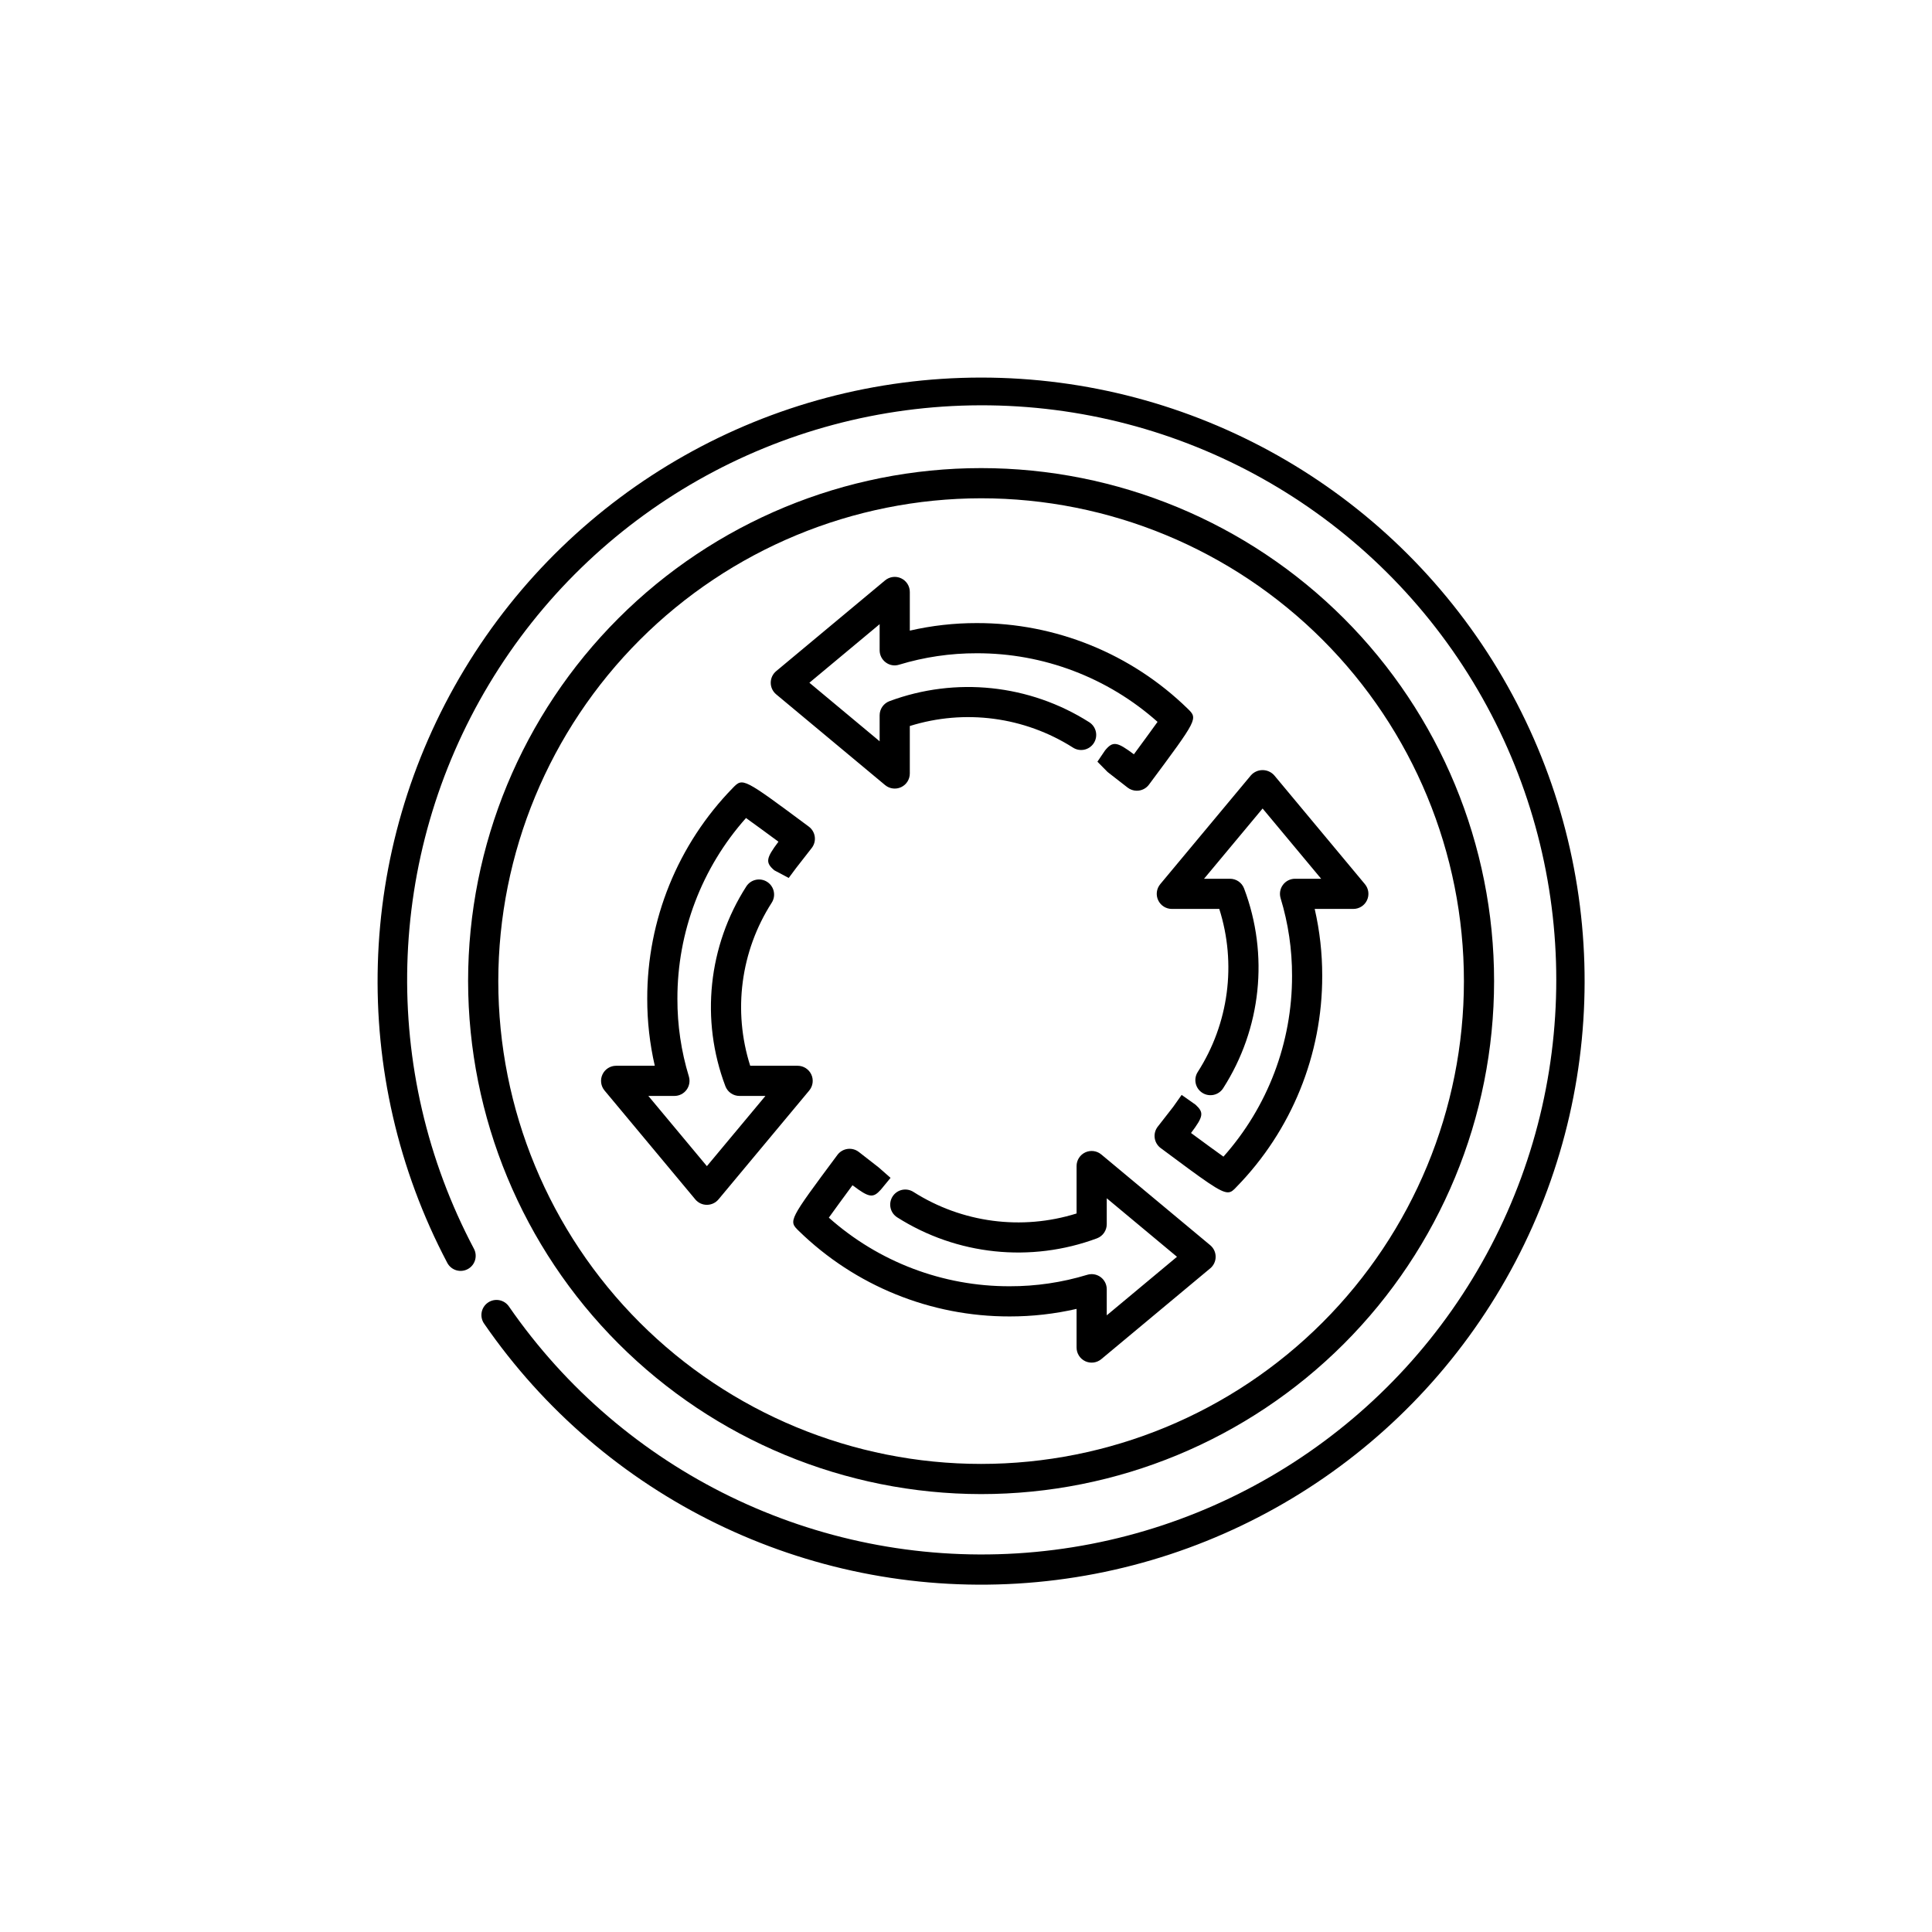 <?xml version="1.0" encoding="UTF-8"?>
<!-- Uploaded to: ICON Repo, www.svgrepo.com, Generator: ICON Repo Mixer Tools -->
<svg fill="#000000" width="800px" height="800px" version="1.1" viewBox="144 144 512 512" xmlns="http://www.w3.org/2000/svg">
 <g>
  <path d="m404 244.06c-56.051 0.016-108.01 29.367-136.95 77.367-28.945 48-30.664 107.64-4.523 157.23 0.492 0.941 1.34 1.648 2.356 1.965 1.012 0.312 2.113 0.211 3.051-0.285 0.941-0.496 1.645-1.344 1.953-2.359 0.312-1.02 0.207-2.117-0.293-3.055-24.957-47.137-23.434-103.89 4.019-149.62 27.449-45.727 76.828-73.762 130.16-73.895 53.336-0.137 102.86 27.645 130.54 73.23 27.684 45.59 29.496 102.34 4.777 149.61-24.715 47.262-72.363 78.145-125.6 81.414-53.234 3.269-104.3-21.555-134.62-65.438-1.254-1.82-3.746-2.273-5.562-1.02-1.82 1.254-2.273 3.746-1.02 5.562 31.777 46.117 85.363 72.254 141.27 68.902 55.902-3.348 105.98-35.691 132.03-85.27 26.047-49.578 24.266-109.17-4.699-157.11-28.961-47.934-80.887-77.227-136.89-77.227z"/>
  <path d="m404 539.95c36.059 0 70.637-14.324 96.133-39.816 25.492-25.496 39.816-60.074 39.816-96.133 0-36.055-14.324-70.633-39.816-96.129-25.496-25.496-60.074-39.82-96.133-39.82-36.055 0-70.633 14.324-96.129 39.82-25.496 25.496-39.82 60.074-39.82 96.129 0.043 36.043 14.379 70.602 39.863 96.086 25.488 25.488 60.043 39.824 96.086 39.863zm0-263.9c33.938 0 66.48 13.48 90.477 37.477 23.996 23.992 37.477 56.539 37.477 90.473 0 33.938-13.48 66.48-37.477 90.477s-56.539 37.477-90.477 37.477c-33.934 0-66.48-13.48-90.473-37.477-23.996-23.996-37.477-56.539-37.477-90.477 0.039-33.922 13.531-66.445 37.516-90.434 23.988-23.984 56.512-37.477 90.434-37.516z"/>
  <path d="m435.86 449.95c-1.191-0.996-2.848-1.211-4.254-0.555-1.406 0.66-2.305 2.07-2.301 3.621v12.566c-14.543 4.559-30.355 2.473-43.219-5.699-0.891-0.578-1.977-0.777-3.012-0.559-1.039 0.223-1.949 0.852-2.523 1.742-0.574 0.895-0.773 1.977-0.547 3.016 0.223 1.039 0.855 1.941 1.746 2.516 15.812 10.047 35.414 12.105 52.969 5.57 1.555-0.59 2.582-2.082 2.582-3.742v-6.871l18.613 15.508-18.613 15.516v-6.918c0-1.266-0.602-2.461-1.621-3.215-1.02-0.754-2.336-0.98-3.551-0.609-6.66 2.027-13.59 3.051-20.559 3.035-17.664 0.043-34.723-6.43-47.918-18.18 1.516-2.117 3.848-5.309 6.269-8.59 4.434 3.344 5.438 3.461 7.504 1.18l2.582-3.137-3.168-2.781c-0.449-0.336-5.234-4.078-5.234-4.078h-0.004c-0.848-0.66-1.93-0.949-2.992-0.805-1.066 0.145-2.031 0.707-2.676 1.57-12.988 17.469-12.988 17.469-10.285 20.117 14.949 14.598 35.027 22.746 55.922 22.703 5.969 0.008 11.918-0.664 17.734-2v10.246c0 1.551 0.898 2.965 2.301 3.621 1.406 0.656 3.066 0.441 4.258-0.555l28.859-24.055v0.004c0.914-0.762 1.438-1.887 1.438-3.07 0-1.188-0.527-2.312-1.441-3.07z"/>
  <path d="m331.33 463.29c1.188 0.004 2.312-0.523 3.074-1.434l24.051-28.855v-0.004c0.992-1.191 1.203-2.852 0.547-4.254-0.66-1.406-2.07-2.305-3.621-2.305h-12.57c-4.625-14.539-2.535-30.387 5.711-43.227 1.176-1.855 0.637-4.312-1.215-5.504-1.848-1.191-4.309-0.664-5.512 1.18-10.137 15.777-12.199 35.43-5.559 52.969 0.59 1.555 2.074 2.578 3.734 2.578h6.875l-15.512 18.609-15.516-18.609h6.914c1.266 0 2.461-0.602 3.211-1.621 0.754-1.02 0.98-2.336 0.613-3.547-2.031-6.668-3.055-13.598-3.035-20.562-0.039-17.668 6.434-34.727 18.18-47.922 2.121 1.516 5.309 3.852 8.598 6.277-3.324 4.414-3.5 5.527-1.094 7.582l3.812 2.023 1.992-2.672c0.293-0.383 4.102-5.262 4.102-5.262v0.004c0.664-0.852 0.957-1.93 0.812-2.996-0.145-1.07-0.715-2.031-1.578-2.676-17.473-12.988-17.469-12.98-20.113-10.285-14.602 14.949-22.754 35.031-22.707 55.926-0.008 5.969 0.664 11.918 2 17.734h-10.242c-1.555 0-2.965 0.898-3.621 2.305-0.66 1.402-0.445 3.062 0.547 4.254l24.051 28.855v0.004c0.758 0.91 1.883 1.438 3.07 1.434z"/>
  <path d="m450.93 382.57c0.656 1.406 2.066 2.305 3.617 2.305h12.574c4.621 14.539 2.527 30.379-5.711 43.219-1.184 1.855-0.645 4.32 1.207 5.508 1.852 1.191 4.316 0.664 5.516-1.184 10.137-15.777 12.199-35.422 5.562-52.961-0.586-1.555-2.074-2.578-3.734-2.578h-6.875l15.516-18.617 15.516 18.617h-6.918c-1.266 0-2.457 0.602-3.211 1.621-0.754 1.02-0.98 2.336-0.609 3.547 2.027 6.664 3.047 13.594 3.027 20.555 0.039 17.668-6.434 34.727-18.18 47.922-2.121-1.516-5.309-3.844-8.594-6.269 3.344-4.43 3.457-5.426 1.191-7.504l-3.676-2.59-2.246 3.176c-0.332 0.438-4.082 5.238-4.082 5.238v-0.004c-0.664 0.852-0.957 1.93-0.812 2.996 0.145 1.07 0.715 2.031 1.578 2.676 12.012 8.934 15.793 11.746 17.816 11.738 0.93 0 1.488-0.586 2.301-1.453 14.594-14.949 22.746-35.031 22.699-55.926 0.012-5.965-0.656-11.91-1.992-17.727h10.242c1.551 0 2.961-0.898 3.617-2.305 0.66-1.402 0.445-3.062-0.547-4.254l-24.051-28.863c-0.785-0.871-1.902-1.367-3.074-1.367s-2.289 0.496-3.074 1.367l-24.051 28.863h0.004c-0.992 1.191-1.207 2.852-0.547 4.254z"/>
  <path d="m378.55 352.05c1.191 0.996 2.852 1.215 4.258 0.555 1.406-0.656 2.301-2.07 2.301-3.621v-12.582c14.547-4.547 30.355-2.461 43.223 5.707 0.891 0.582 1.977 0.781 3.016 0.562 1.039-0.223 1.949-0.852 2.523-1.746 0.574-0.895 0.77-1.98 0.543-3.016-0.227-1.039-0.859-1.945-1.758-2.516-15.809-10.043-35.41-12.105-52.961-5.57-1.555 0.594-2.582 2.082-2.582 3.742v6.879l-18.617-15.516 18.617-15.516v6.918c0 1.266 0.602 2.461 1.621 3.215 1.016 0.766 2.336 0.992 3.547 0.602 6.664-2.023 13.594-3.043 20.555-3.027 17.668-0.043 34.73 6.43 47.926 18.18-1.516 2.117-3.852 5.309-6.273 8.598-4.473-3.359-5.578-3.539-7.633-1.039l-2.031 2.996 2.707 2.742 5.285 4.109h-0.004c0.703 0.547 1.57 0.844 2.457 0.844 0.18 0 0.359-0.016 0.539-0.039 1.066-0.141 2.027-0.707 2.672-1.57 12.988-17.469 12.988-17.469 10.285-20.117-14.953-14.598-35.031-22.746-55.93-22.703-5.965-0.008-11.91 0.664-17.727 2v-10.246c0-1.551-0.895-2.965-2.301-3.621-1.406-0.66-3.066-0.441-4.258 0.555l-28.859 24.051c-0.914 0.762-1.438 1.883-1.438 3.07 0 1.184 0.523 2.309 1.438 3.07z"/>
 </g>
</svg>